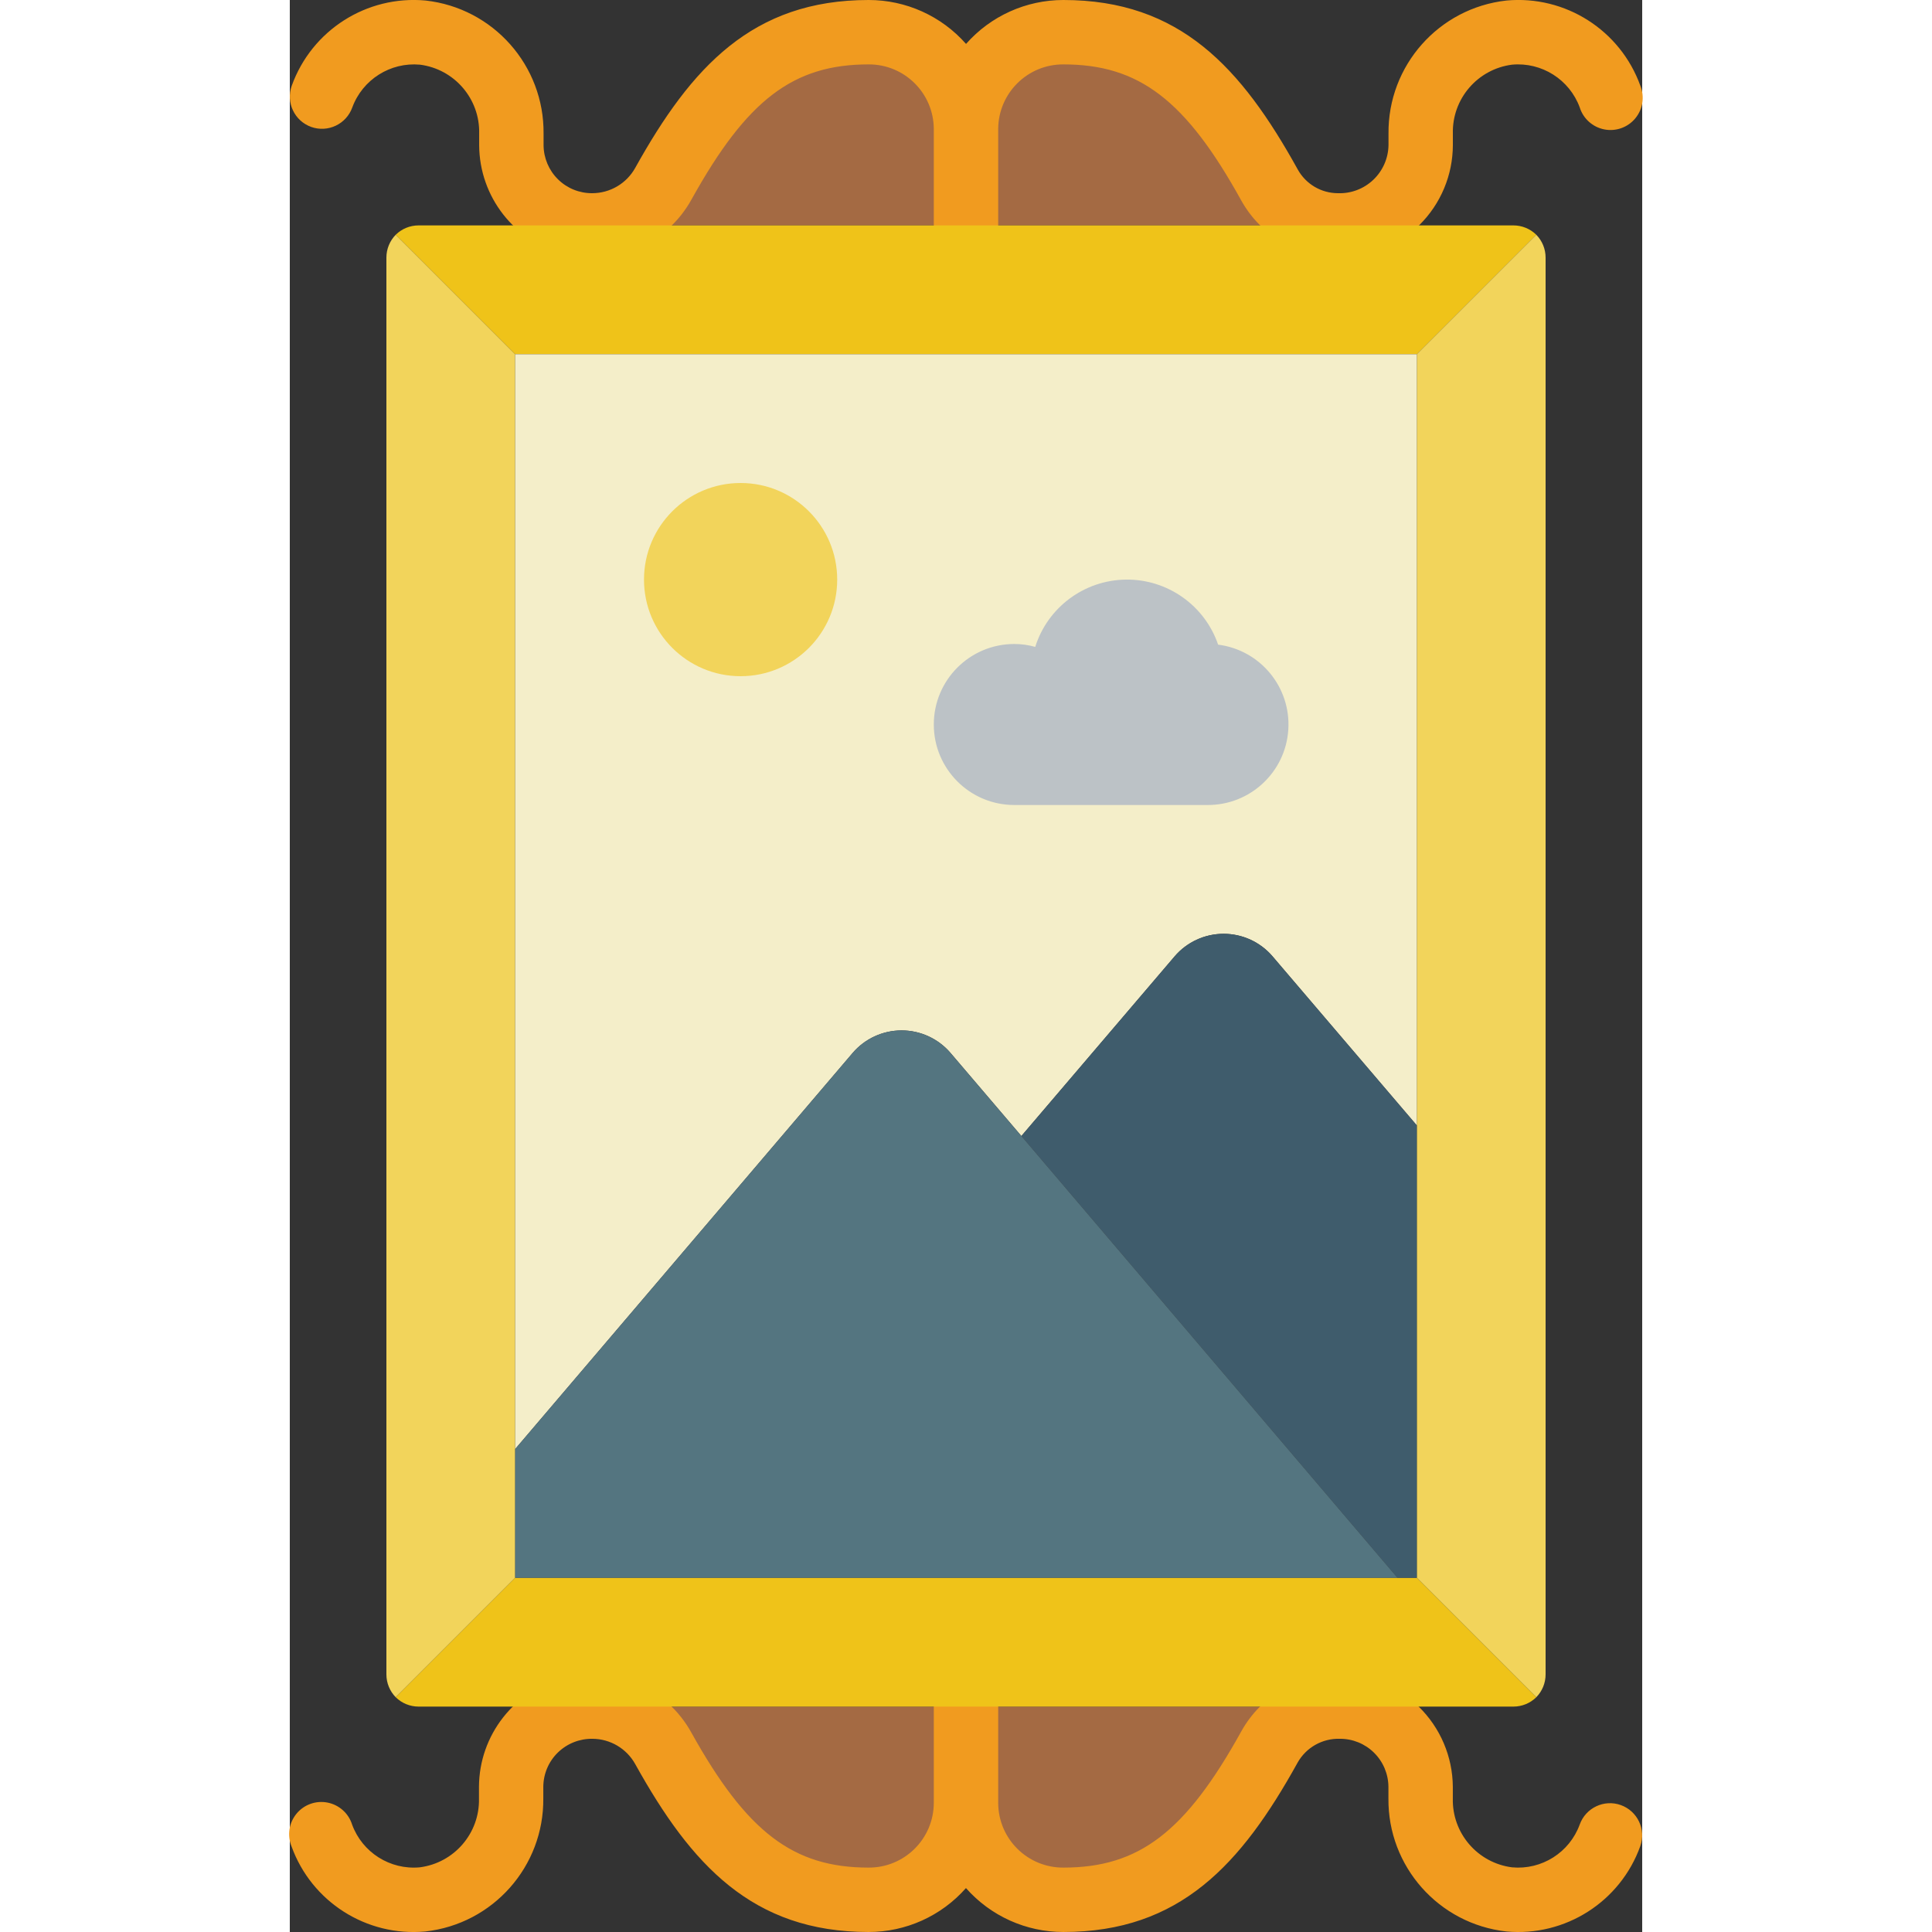 <?xml version="1.0" encoding="UTF-8"?> <svg xmlns="http://www.w3.org/2000/svg" height="512" viewBox="0 0 42 60" width="512"><rect x="0" y="0" width="42" height="60" fill="#333333" stroke="none"/> <g id="Page-1" fill="none" fill-rule="evenodd"> <g id="009---Painting" fill-rule="nonzero" transform="translate(-1 -1)"> <g fill="#a46a43"> <path id="Shape" d="m33.55 8h-11.55v-3c.002-.8.323-1.566.892-2.129.569-.563 1.338-.876 2.138-.871 2.97 0 4.64 1.58 6.4 4.75.427.771 1.239 1.249 2.12 1.25z"></path> <path id="Shape" d="m22 5v3h-11.6c.916.001 1.759-.498 2.2-1.3 1.74-3.13 3.42-4.7 6.37-4.7.8-.006 1.57.308 2.138.871.569.563.89 1.329.892 2.129z"></path> <path id="Shape" d="m33.55 54c-.881.001-1.693.479-2.12 1.25-1.76 3.17-3.43 4.75-6.4 4.75-.8.006-1.57-.308-2.138-.871-.569-.563-.89-1.329-.892-2.129-.002.8-.323 1.566-.892 2.129-.569.563-1.338.876-2.138.871-2.95 0-4.63-1.57-6.37-4.7-.441-.802-1.284-1.301-2.2-1.3z"></path> </g> <path id="Shape" d="m1.664 4.942c.52.185 1.091-.086 1.277-.606.32-.866 1.181-1.41 2.1-1.328 1.073.137 1.868 1.063 1.84 2.144v.358c.008 1.603 1.098 2.997 2.652 3.392 1.553.394 3.177-.312 3.948-1.717 1.713-3.085 3.153-4.185 5.494-4.185 1.111-.006 2.017.889 2.025 2v3c0 .552.448 1 1 1s1-.448 1-1v-3c.008-1.111.914-2.006 2.025-2 2.349 0 3.8 1.107 5.525 4.229.618 1.107 1.792 1.786 3.059 1.771.928.003 1.82-.363 2.478-1.018s1.03-1.544 1.033-2.472v-.358c-.028-1.081.767-2.007 1.84-2.144.92-.083 1.781.462 2.1 1.328.109.35.402.612.762.683.36.071.73-.061.964-.344.234-.283.294-.671.157-1.011-.621-1.726-2.329-2.815-4.156-2.648-2.103.232-3.688 2.02-3.666 4.136v.358c-.007.407-.177.794-.473 1.075-.295.28-.691.43-1.098.415-.52-.001-.998-.284-1.249-.74-1.75-3.16-3.656-5.26-7.275-5.26-1.158-.001-2.26.496-3.025 1.364-.765-.868-1.867-1.365-3.025-1.364-3.607 0-5.506 2.084-7.248 5.212-.269.486-.781.787-1.336.788-.398.003-.781-.152-1.064-.432-.283-.279-.444-.66-.447-1.058v-.358c.022-2.116-1.563-3.904-3.666-4.136-1.827-.167-3.535.922-4.155 2.648-.186.52.085 1.092.605 1.278z" fill="#f19b1f"></path> <path id="Shape" d="m42.336 57.058c-.52-.185-1.091.086-1.277.606-.318.868-1.18 1.413-2.1 1.328-1.073-.137-1.868-1.063-1.84-2.144v-.358c-.007-.937-.388-1.833-1.059-2.488-.67-.655-1.574-1.016-2.511-1.002-1.247.001-2.396.679-3 1.77-1.729 3.123-3.175 4.23-5.524 4.23-1.111.006-2.017-.889-2.025-2v-3c0-.552-.448-1-1-1s-1 .448-1 1v3c-.008 1.111-.914 2.006-2.025 2-2.341 0-3.781-1.1-5.5-4.185-.771-1.405-2.395-2.111-3.948-1.717-1.553.394-2.644 1.789-2.652 3.392v.358c.028 1.081-.767 2.007-1.84 2.144-.92.084-1.782-.461-2.1-1.328-.109-.35-.402-.612-.762-.683-.36-.071-.73.061-.964.344s-.294.671-.157 1.011c.62 1.726 2.329 2.815 4.155 2.648 2.103-.232 3.688-2.02 3.666-4.136v-.358c.003-.401.165-.784.452-1.063s.673-.433 1.074-.427c.553.002 1.062.304 1.33.788 1.739 3.128 3.638 5.212 7.245 5.212 1.158.001 2.26-.496 3.025-1.364.765.868 1.867 1.365 3.025 1.364 3.619 0 5.525-2.1 7.275-5.261.265-.47.769-.755 1.309-.739.398-.003.781.152 1.064.432.283.279.444.66.447 1.058v.358c-.022 2.116 1.563 3.904 3.666 4.136 1.826.166 3.534-.923 4.155-2.648.186-.52-.085-1.092-.605-1.278z" fill="#f19b1f"></path> <path id="Shape" d="m8 12v38l-3.71 3.71c-.186-.19-.29-.444-.29-.71v-44c-0-.266.104-.52.29-.71z" fill="#f2d45b"></path> <path id="Shape" d="m39.71 8.29-3.71 3.71h-28l-3.71-3.71c.19-.186.444-.29.71-.29h34c.266-0.0.52.104.71.29z" fill="#efc319"></path> <path id="Shape" d="m40 9v44c0.0.266-.104.52-.29.71l-3.71-3.71v-38l3.71-3.71c.186.19.29.444.29.71z" fill="#f2d45b"></path> <path id="Shape" d="m39.71 53.71c-.19.186-.444.29-.71.29h-34c-.266 0-.52-.104-.71-.29l3.71-3.71h28z" fill="#efc319"></path> <path id="Shape" d="m36 12v23.95l-4.48-5.25c-.38-.444-.935-.7-1.52-.7s-1.14.256-1.52.7l-4.76 5.58-2.2-2.58c-.38-.444-.935-.7-1.52-.7s-1.14.256-1.52.7l-10.48 12.3v-34z" fill="#f4eec9"></path> <path id="Shape" d="m36 35.95v14.05h-.6l-11.68-13.72 4.76-5.58c.38-.444.935-.7 1.52-.7s1.14.256 1.52.7z" fill="#3f5c6c"></path> <path id="Shape" d="m35.4 50h-27.4v-4l10.48-12.3c.378-.442.931-.697 1.513-.699.582-.002 1.136.25 1.517.689l2.21 2.59z" fill="#547580"></path> <circle id="Oval" cx="15" cy="19" fill="#f2d45b" r="3"></circle> <path id="Shape" d="m23.5 26c-1.381 0-2.5-1.119-2.5-2.5s1.119-2.5 2.5-2.5c.22-0.0.439.03.65.09.388-1.231 1.524-2.074 2.815-2.09 1.291-.016 2.447.799 2.865 2.02 1.312.167 2.267 1.326 2.179 2.645-.087 1.319-1.187 2.342-2.509 2.335z" fill="#bcc2c6"></path> </g> </g> </svg> 